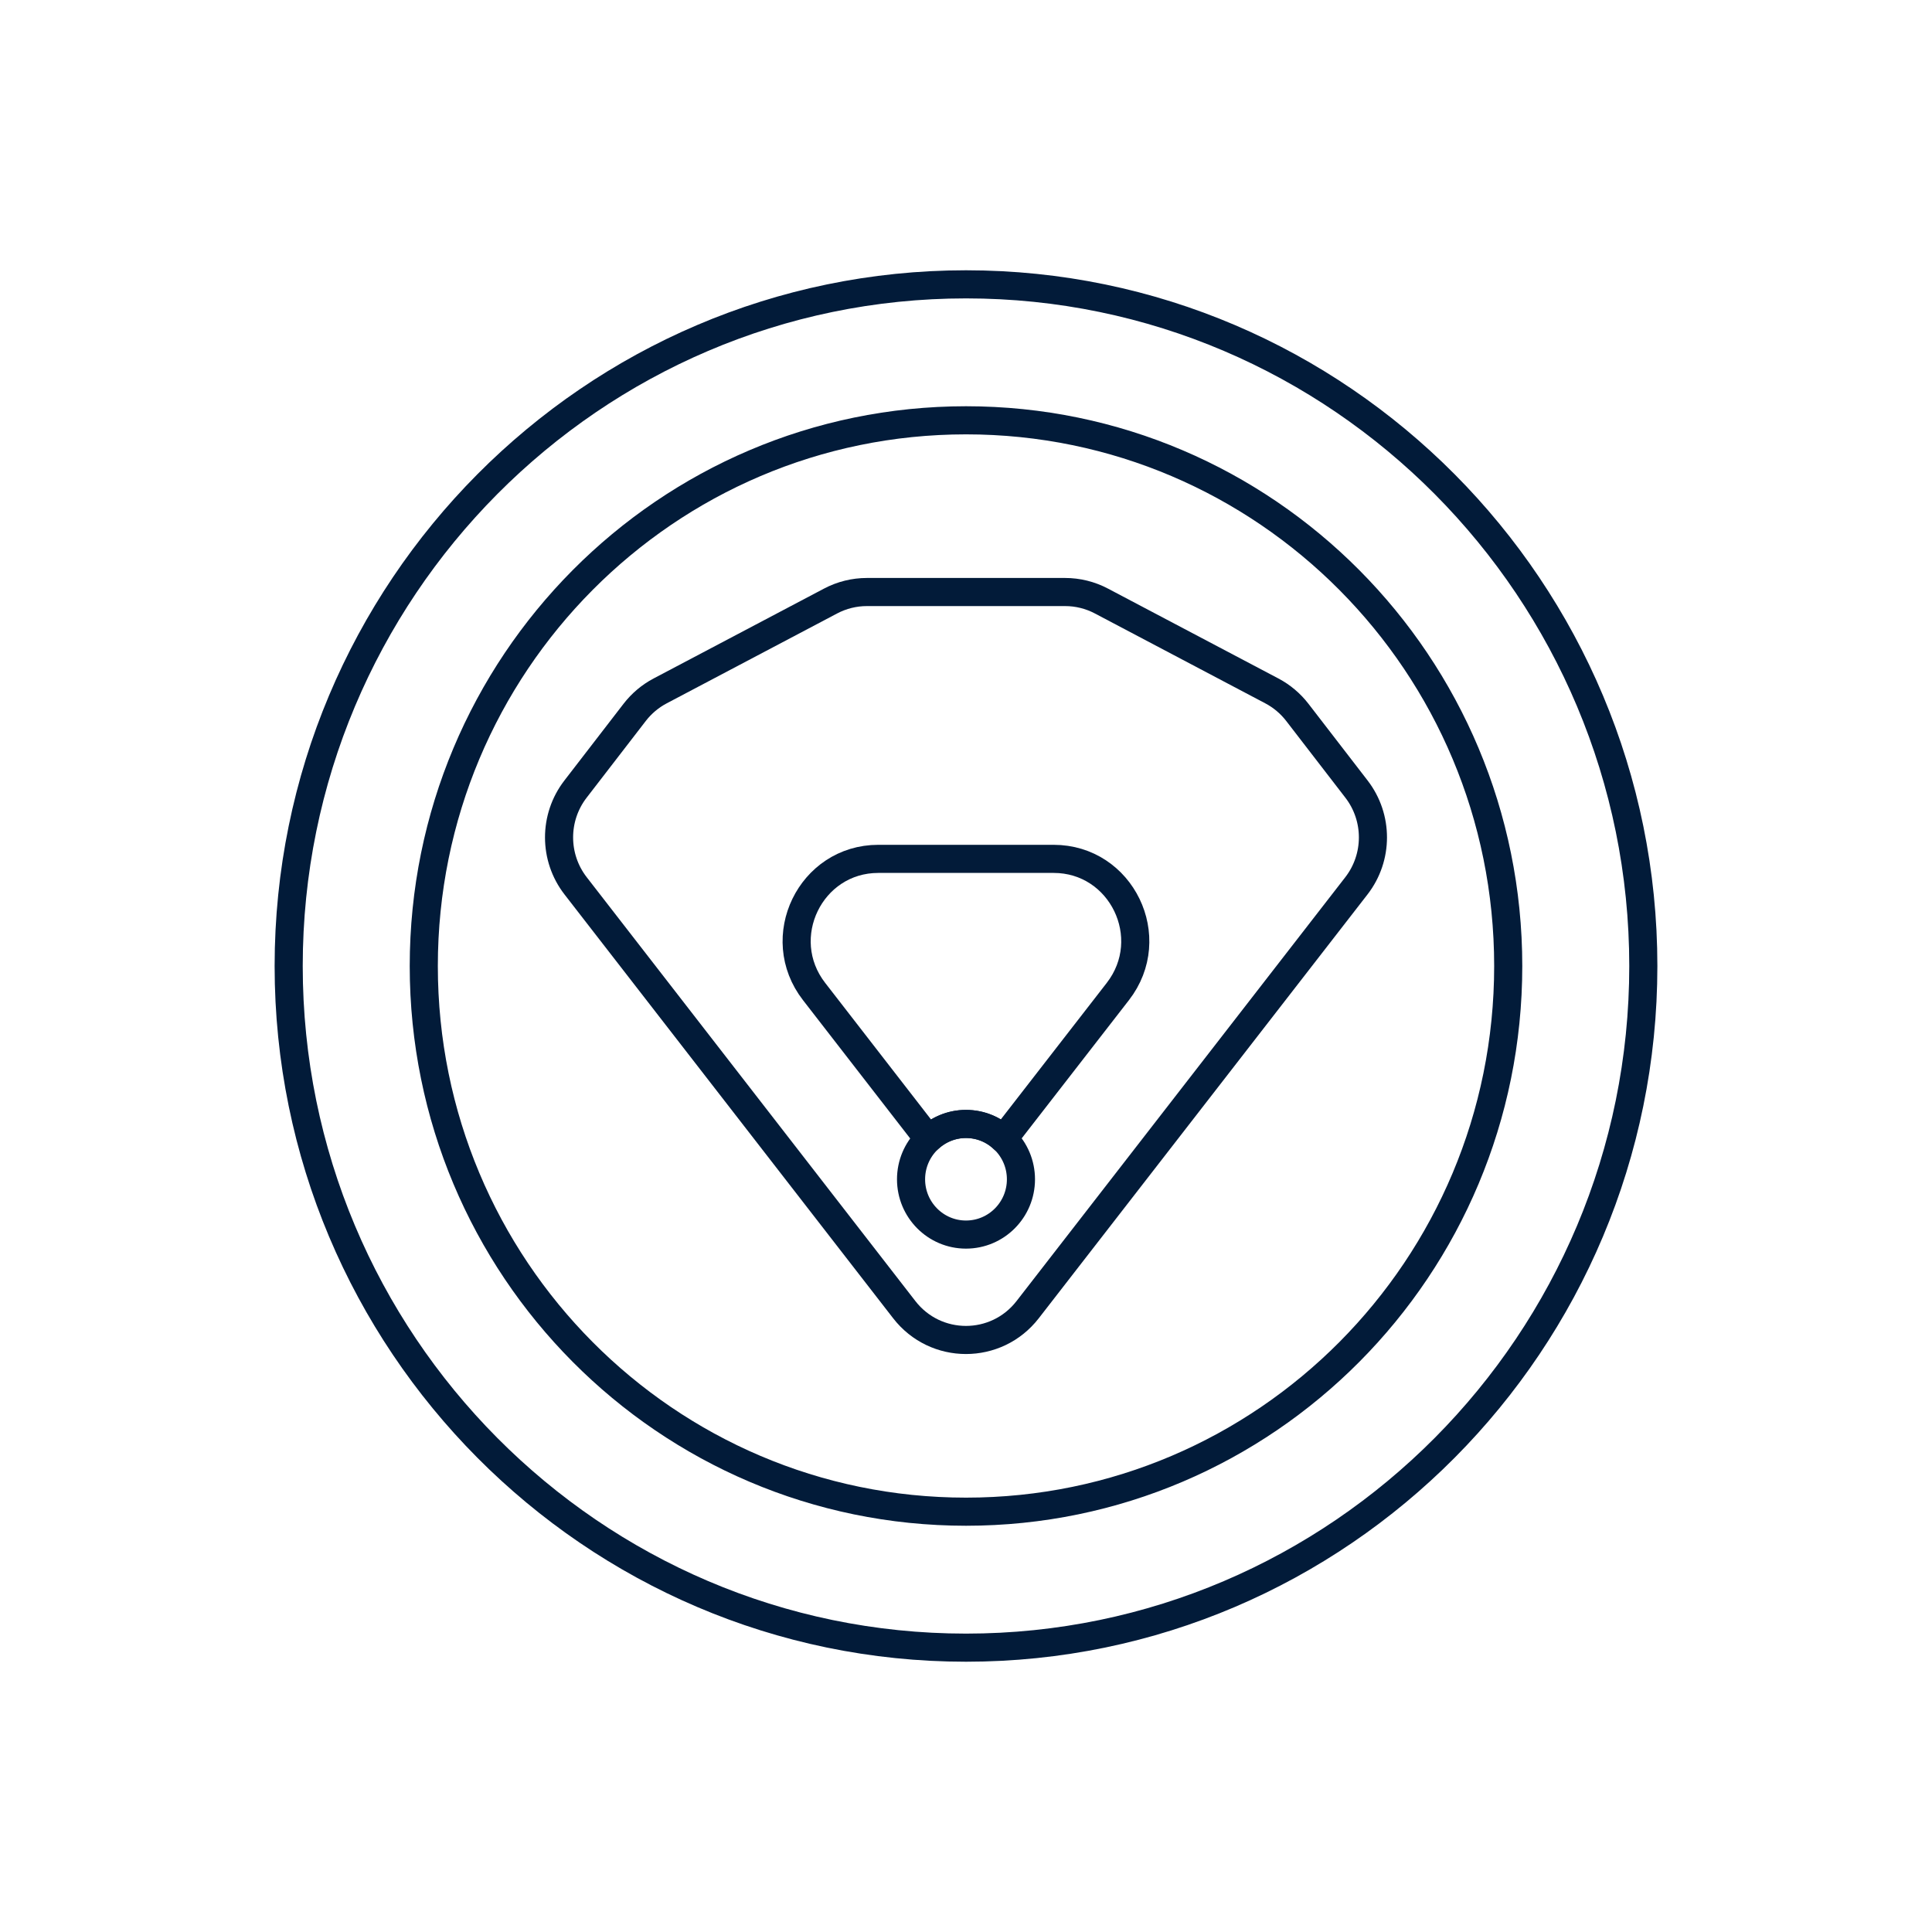 <?xml version="1.0" encoding="iso-8859-1"?>
<!-- Generator: Adobe Illustrator 23.0.5, SVG Export Plug-In . SVG Version: 6.00 Build 0)  -->
<svg version="1.1" xmlns="http://www.w3.org/2000/svg" xmlns:xlink="http://www.w3.org/1999/xlink" x="0px" y="0px"
	 viewBox="0 0 512 512" style="enable-background:new 0 0 512 512;" xml:space="preserve">
<g id="_x31_47_Peoria">
	<g>
		
			<path style="fill:none;stroke:#021B39;stroke-width:7.449;stroke-linecap:round;stroke-linejoin:round;stroke-miterlimit:10;" d="
			M256.01,436.648c-98.982,0-179.507-81.034-179.507-180.638c0-99.616,80.525-180.658,179.507-180.658
			c98.969,0,179.487,81.042,179.487,180.658C435.497,355.614,354.979,436.648,256.01,436.648z"/>
		
			<path style="fill:none;stroke:#021B39;stroke-width:7.449;stroke-linecap:round;stroke-linejoin:round;stroke-miterlimit:10;" d="
			M399.695,256.01c0,79.869-64.324,144.605-143.684,144.605c-79.382,0-143.705-64.736-143.705-144.605
			c0-79.891,64.324-144.626,143.705-144.626C335.371,111.384,399.695,176.12,399.695,256.01z"/>
		
			<path style="fill:none;stroke:#021B39;stroke-width:7.449;stroke-linecap:round;stroke-linejoin:round;stroke-miterlimit:10;" d="
			M359.452,234.762l-87.115,112.316c-8.303,10.706-24.394,10.705-32.696-0.002l-87.094-112.315
			c-5.839-7.53-5.854-18.089-0.036-25.635l15.679-20.336c1.822-2.363,4.126-4.304,6.758-5.692l45.164-23.82
			c2.97-1.566,6.273-2.385,9.626-2.385h52.523c3.353,0,6.656,0.818,9.626,2.385l45.164,23.82c2.632,1.388,4.937,3.329,6.758,5.692
			l15.678,20.335C365.307,216.672,365.292,227.232,359.452,234.762z"/>
		
			<path style="fill:none;stroke:#021B39;stroke-width:7.449;stroke-linecap:round;stroke-linejoin:round;stroke-miterlimit:10;" d="
			M296.236,262.77l-30.319,39.073c-2.57-2.497-6.071-3.987-9.945-3.987c-3.836,0-7.338,1.528-9.945,3.987l-30.282-39.073
			c-11.1-14.302-0.968-35.161,17.022-35.161h46.447C297.205,227.609,307.336,248.468,296.236,262.77z"/>
		
			<path style="fill:none;stroke:#021B39;stroke-width:7.449;stroke-linecap:round;stroke-linejoin:round;stroke-miterlimit:10;" d="
			M270.562,312.529c0,8.086-6.518,14.646-14.572,14.646c-8.034,0-14.552-6.56-14.552-14.646c0-8.086,6.518-14.665,14.552-14.665
			C264.044,297.864,270.562,304.443,270.562,312.529z"/>
	</g>
</g>
<g id="Layer_1">
</g>
</svg>
